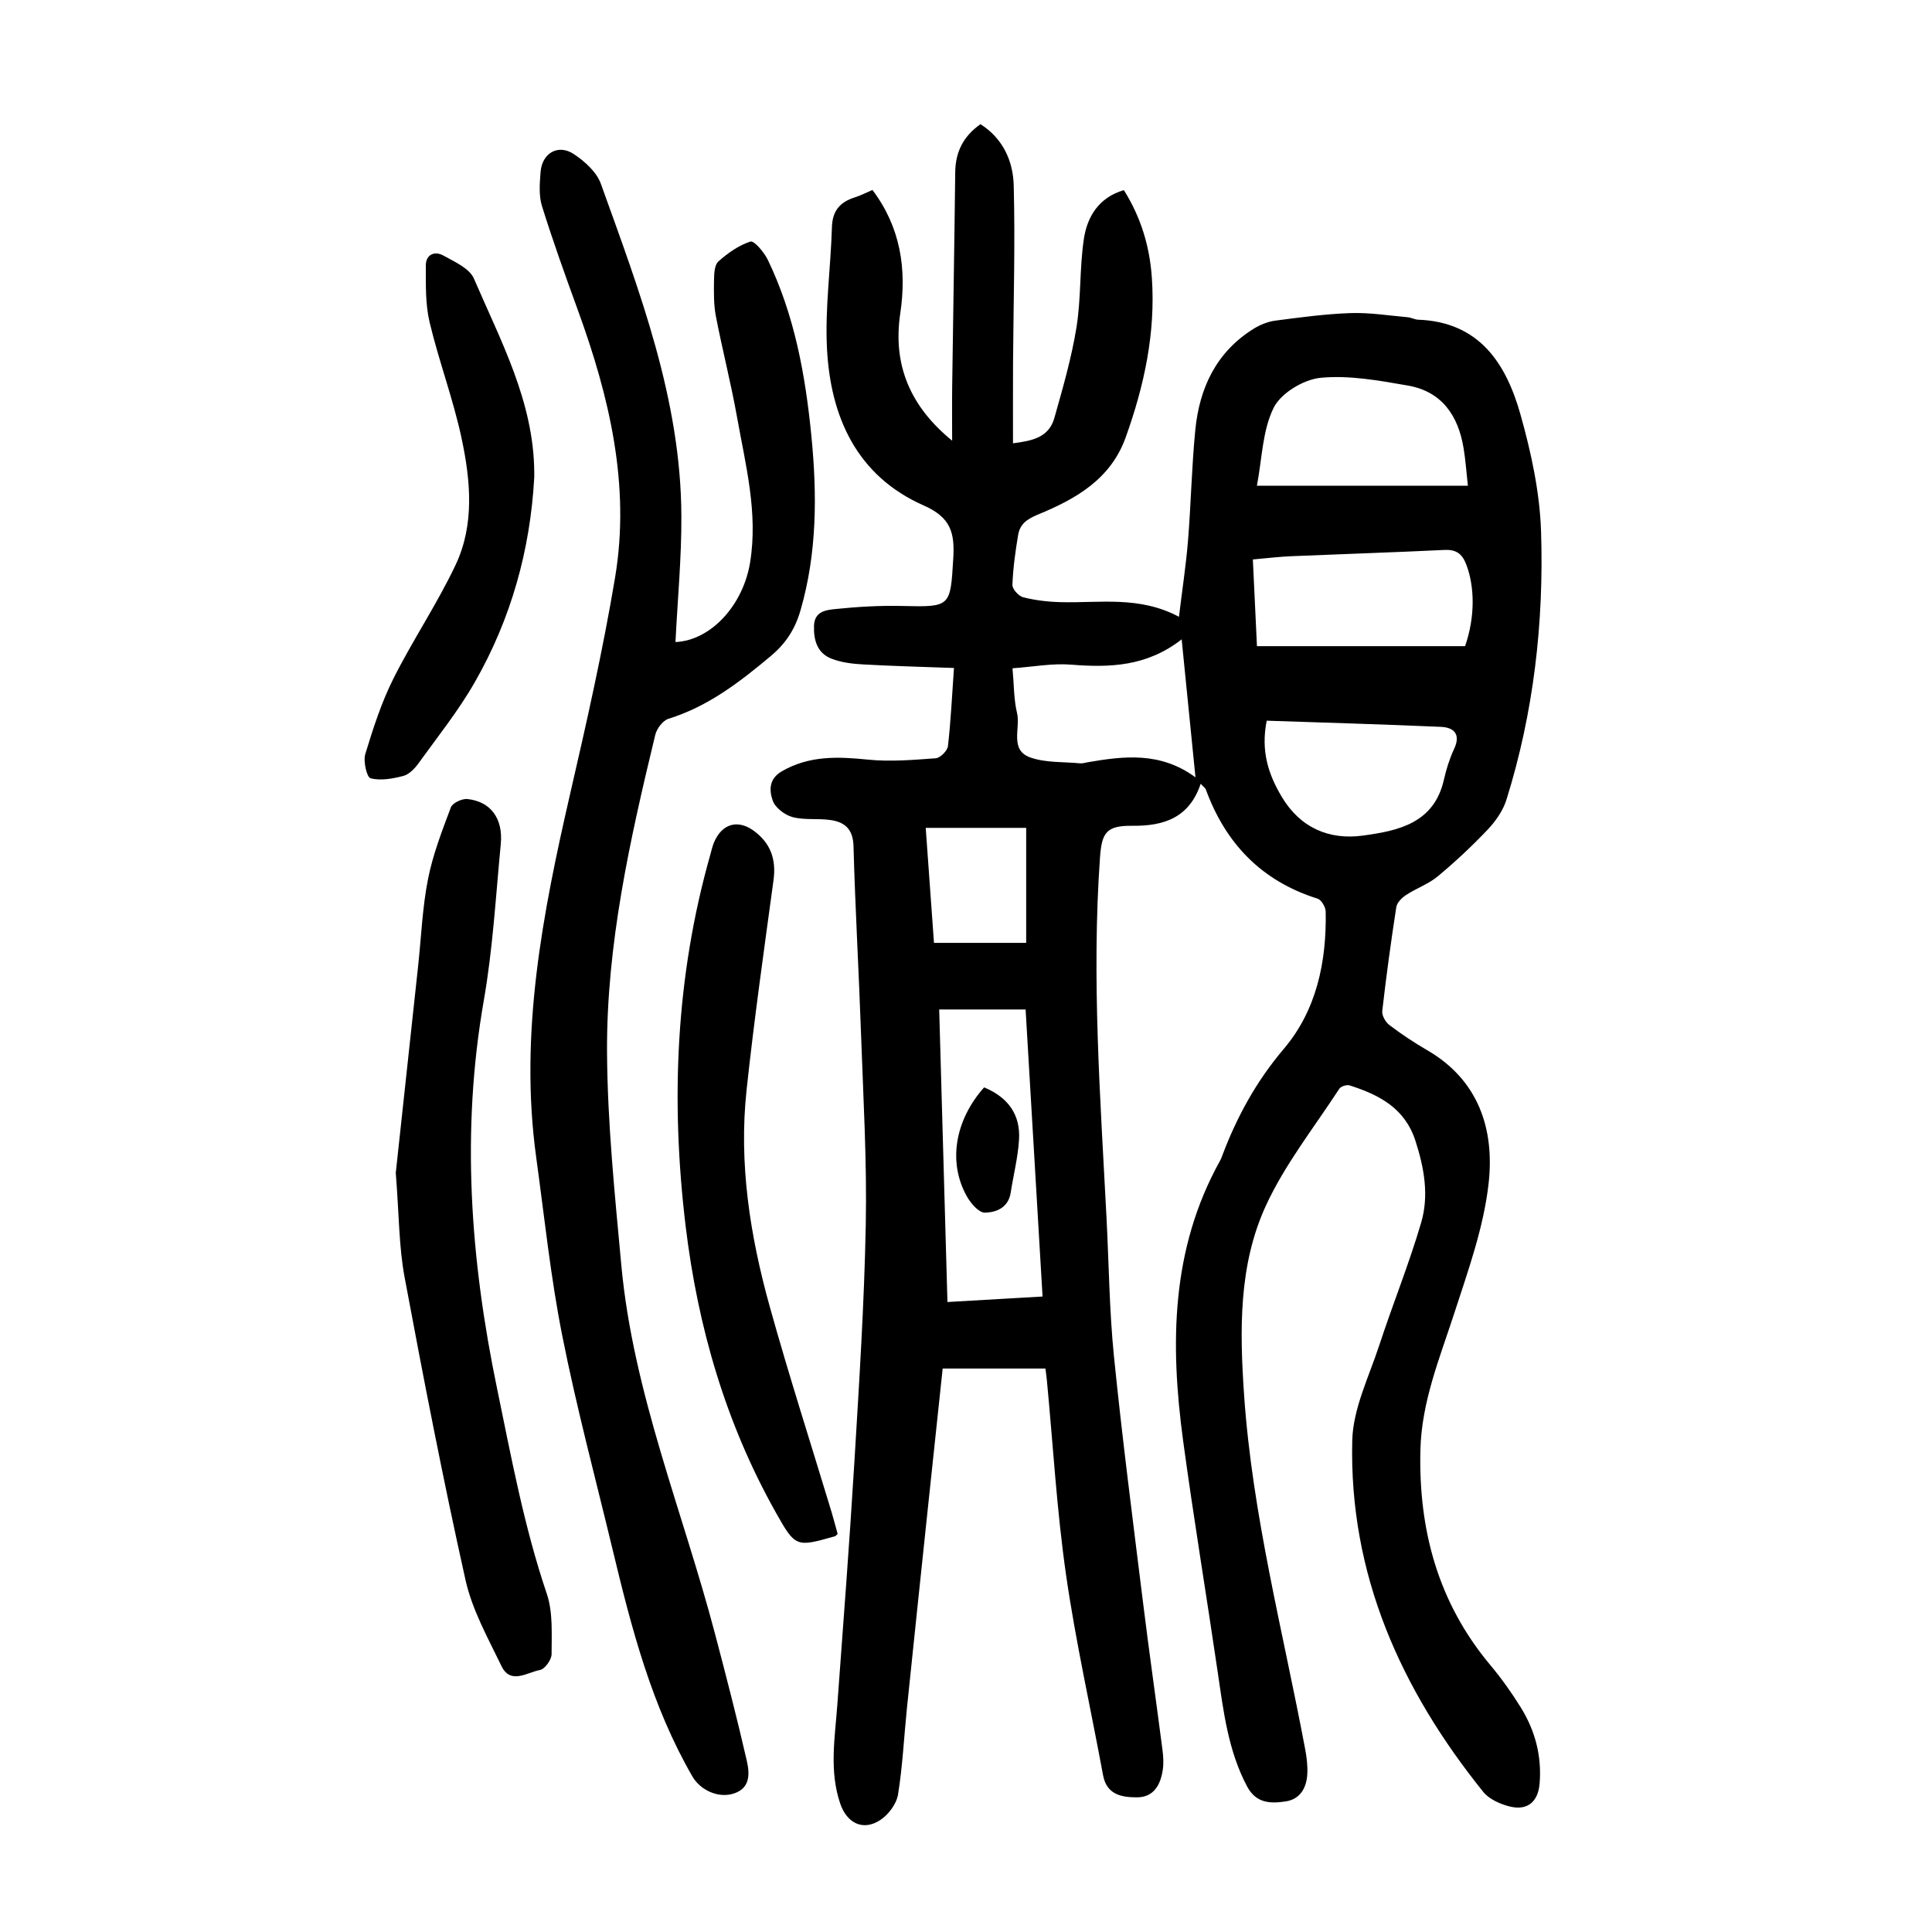 <?xml version="1.0" encoding="utf-8"?>
<svg version="1.1" id="zdic.net" xmlns="http://www.w3.org/2000/svg" xmlns:xlink="http://www.w3.org/1999/xlink" x="0px" y="0px"
	 viewBox="0 0 400 400" style="enable-background:new 0 0 400 400;" xml:space="preserve">
<g>
	<path d="M248.59,162.27c-2.35,6.99-7.53,8.77-14.13,8.7c-5.38-0.06-6.35,1.37-6.72,6.59c-1.76,24.88,0.07,49.7,1.35,74.52
		c0.5,9.61,0.58,19.26,1.55,28.82c1.72,17.01,3.92,33.98,6.02,50.95c1.25,10.16,2.71,20.3,4.02,30.46c0.18,1.35,0.26,2.77,0.06,4.11
		c-0.45,3.08-1.86,5.7-5.35,5.7c-3.13,0-6.27-0.51-7.02-4.61c-2.55-13.85-5.67-27.62-7.67-41.55c-1.91-13.33-2.68-26.82-3.96-40.24
		c-0.07-0.72-0.18-1.44-0.3-2.38c-7.08,0-14.01,0-21.27,0c-1.05,9.87-2.09,19.64-3.12,29.42c-1.44,13.66-2.88,27.33-4.29,41
		c-0.61,5.94-0.88,11.93-1.84,17.81c-0.32,1.93-1.98,4.14-3.67,5.25c-3.54,2.33-6.91,0.68-8.3-3.43c-2.29-6.76-1.09-13.6-0.59-20.44
		c1.22-16.69,2.51-33.37,3.52-50.07c0.99-16.46,2.06-32.94,2.37-49.42c0.25-13.1-0.52-26.22-0.98-39.33
		c-0.45-12.99-1.21-25.96-1.56-38.95c-0.1-3.56-1.84-4.99-4.82-5.41c-2.58-0.37-5.33,0.06-7.8-0.6c-1.61-0.43-3.58-1.93-4.1-3.4
		c-0.71-2.04-0.89-4.5,1.91-6.1c5.68-3.27,11.58-3.03,17.78-2.4c4.64,0.47,9.39,0.06,14.06-0.28c0.93-0.07,2.41-1.55,2.52-2.51
		c0.6-5.2,0.84-10.44,1.25-16.18c-6.46-0.24-12.66-0.39-18.84-0.74c-2.21-0.12-4.52-0.4-6.55-1.2c-2.91-1.15-3.68-3.79-3.59-6.79
		c0.09-3.05,2.57-3.28,4.48-3.48c4.56-0.47,9.18-0.74,13.76-0.63c10.08,0.24,9.99,0.19,10.59-9.79c0.32-5.3-0.44-8.52-6.12-11.02
		c-13.83-6.1-19.33-18.32-20.03-32.63c-0.41-8.29,0.79-16.65,1.03-24.98c0.1-3.43,1.69-5.22,4.76-6.18
		c1.17-0.37,2.27-0.95,3.63-1.53c5.82,7.71,7.13,16.37,5.76,25.57c-1.59,10.67,2.06,19.25,10.74,26.34c0-3.79-0.04-7.58,0.01-11.37
		c0.2-14.74,0.46-29.49,0.63-44.23c0.05-4.2,1.69-7.45,5.23-9.93c4.67,2.96,6.75,7.67,6.88,12.67c0.32,12.21-0.06,24.44-0.14,36.67
		c-0.03,5.48-0.01,10.96-0.01,16.73c3.72-0.5,7.38-1.06,8.56-5.23c1.75-6.19,3.55-12.41,4.58-18.75c0.97-6.01,0.63-12.22,1.52-18.25
		c0.69-4.69,3.08-8.64,8.29-10.19c3.57,5.67,5.36,11.73,5.8,18.15c0.79,11.41-1.58,22.34-5.41,33.02
		c-3.11,8.71-10.37,12.79-18.17,16c-2.29,0.94-3.72,1.98-4.1,4.19c-0.58,3.44-1.06,6.91-1.19,10.38c-0.03,0.87,1.31,2.34,2.26,2.57
		c2.53,0.63,5.17,0.94,7.78,1c8.04,0.21,16.22-1.35,24.44,3.03c0.7-5.77,1.47-10.78,1.88-15.83c0.61-7.59,0.76-15.23,1.5-22.81
		c0.85-8.71,4.32-16.14,12.04-20.97c1.34-0.83,2.93-1.49,4.48-1.7c5.2-0.68,10.42-1.39,15.65-1.57c3.92-0.13,7.87,0.51,11.8,0.86
		c0.74,0.06,1.45,0.49,2.18,0.51c12.72,0.47,18.22,9.12,21.19,19.67c2.21,7.86,3.99,16.09,4.25,24.21
		c0.6,18.8-1.52,37.42-7.16,55.48c-0.7,2.25-2.21,4.43-3.85,6.17c-3.26,3.44-6.75,6.7-10.39,9.73c-1.91,1.59-4.42,2.45-6.53,3.84
		c-0.88,0.57-1.9,1.58-2.04,2.51c-1.11,7.16-2.09,14.33-2.91,21.53c-0.11,0.93,0.7,2.31,1.51,2.92c2.48,1.88,5.1,3.62,7.79,5.18
		c10.7,6.2,13.95,16.42,12.73,27.5c-1.01,9.17-4.26,18.16-7.14,27.03c-3.01,9.26-6.74,18.24-6.99,28.2
		c-0.41,16.58,3.64,31.62,14.45,44.55c2.32,2.77,4.44,5.74,6.34,8.81c2.96,4.78,4.36,10.04,3.89,15.73c-0.32,3.8-2.51,5.7-6.25,4.75
		c-1.95-0.5-4.2-1.5-5.41-3c-17.09-21.23-27.81-45.06-27.13-72.76c0.16-6.59,3.44-13.16,5.57-19.65c2.79-8.53,6.18-16.87,8.7-25.47
		c1.64-5.6,0.63-11.31-1.19-16.93c-2.21-6.81-7.54-9.52-13.62-11.47c-0.6-0.19-1.81,0.19-2.14,0.69
		c-5.21,8.02-11.29,15.67-15.24,24.29c-5.62,12.28-5.39,25.71-4.48,39.04c1.7,24.91,8.06,48.99,12.65,73.39
		c0.32,1.7,0.54,3.48,0.44,5.2c-0.16,2.85-1.48,5.19-4.51,5.64c-3.11,0.46-6.08,0.42-7.96-3.12c-3.9-7.36-4.86-15.39-6.04-23.42
		c-2.35-16.06-5.02-32.07-7.2-48.16c-2.7-19.97-2.55-39.66,7.66-57.97c0.18-0.32,0.31-0.68,0.44-1.03
		c3.04-8.07,7.05-15.4,12.75-22.12c6.77-7.97,8.87-18.02,8.67-28.42c-0.02-0.93-0.89-2.42-1.67-2.67
		c-11.61-3.64-19.08-11.43-23.18-22.7C249.5,163.12,249.16,162.9,248.59,162.27z M196.16,269.57c6.85-0.4,13.15-0.76,19.69-1.14
		c-1.18-19.99-2.34-39.65-3.51-59.43c-6.11,0-11.9,0-17.89,0C195.03,229.19,195.59,249.13,196.16,269.57z M303.33,133.78
		c2.1-6.05,2.01-12.37,0.21-16.99c-0.85-2.18-2.1-3.05-4.48-2.93c-10.6,0.51-21.2,0.85-31.8,1.3c-2.55,0.11-5.1,0.43-7.87,0.67
		c0.3,6.25,0.57,12.07,0.85,17.95C274.79,133.78,288.98,133.78,303.33,133.78z M303.91,100.57c-0.31-2.81-0.48-5.28-0.88-7.72
		c-1.09-6.74-4.47-11.79-11.52-13.02c-5.97-1.04-12.16-2.18-18.09-1.61c-3.52,0.34-8.22,3.17-9.72,6.2
		c-2.34,4.72-2.4,10.56-3.47,16.15C274.73,100.57,289,100.57,303.91,100.57z M262.26,149.21c-1.27,6.32,0.38,11.17,3.11,15.76
		c3.81,6.39,9.78,8.99,16.8,8.03c7.29-0.99,14.74-2.53,16.78-11.59c0.49-2.18,1.18-4.36,2.12-6.38c1.41-3.03-0.07-4.42-2.7-4.54
		C286.33,149.96,274.29,149.62,262.26,149.21z M244.65,132.37c-7.19,5.62-14.86,5.88-22.87,5.24c-3.9-0.32-7.89,0.45-12.15,0.75
		c0.31,3.37,0.25,6.41,0.94,9.27c0.75,3.14-1.62,7.66,2.76,9.2c3.19,1.12,6.85,0.88,10.31,1.21c0.48,0.05,0.99-0.12,1.48-0.21
		c7.58-1.31,15.13-2.23,22.39,3.11C246.53,151.18,245.63,142.17,244.65,132.37z M212.46,195.21c0-8.34,0-16.02,0-23.81
		c-7.19,0-13.83,0-20.8,0c0.59,8.19,1.16,16.08,1.71,23.81C200.14,195.21,206.33,195.21,212.46,195.21z"/>
	<path d="M139.85,132.93c7.38-0.34,14.02-7.67,15.45-16.49c1.67-10.27-0.93-20.13-2.7-30.06c-1.25-7-3.03-13.9-4.38-20.88
		c-0.47-2.43-0.43-4.97-0.39-7.46c0.02-1.34,0.08-3.17,0.9-3.91c1.94-1.73,4.22-3.34,6.64-4.12c0.74-0.24,2.82,2.19,3.58,3.75
		c5.56,11.52,7.8,23.9,9.04,36.51c1.19,12.13,1.18,24.19-2.24,36.05c-1.1,3.82-2.98,6.84-6.14,9.48
		c-6.45,5.41-12.99,10.46-21.2,13.01c-1.18,0.36-2.44,2.05-2.75,3.35c-5.22,21.63-10.11,43.4-9.98,65.75
		c0.09,14.69,1.61,29.4,2.96,44.06c2.45,26.47,12.75,50.99,19.43,76.42c2.28,8.67,4.53,17.35,6.53,26.08
		c0.59,2.6,0.87,5.73-2.71,6.87c-3.12,1-6.85-0.64-8.54-3.55c-8.42-14.56-12.59-30.62-16.47-46.78
		c-3.55-14.79-7.5-29.51-10.46-44.42c-2.43-12.21-3.71-24.66-5.41-37.01c-3.53-25.63,1.34-50.47,7.04-75.26
		c3.42-14.83,6.78-29.71,9.29-44.72c3.21-19.14-1.18-37.47-7.7-55.39c-2.6-7.14-5.17-14.29-7.43-21.54
		c-0.68-2.18-0.47-4.71-0.29-7.06c0.3-3.91,3.63-5.86,6.88-3.71c2.27,1.5,4.74,3.73,5.61,6.17c8.01,22.31,16.57,44.56,16.66,68.75
		C141.12,115.42,140.29,124.01,139.85,132.93z"/>
	<path d="M81.94,242.84c1.4-12.93,3.02-27.94,4.64-42.95c0.64-5.96,0.87-12,2.03-17.86c1-5.08,2.91-10.01,4.74-14.88
		c0.34-0.91,2.3-1.83,3.41-1.72c4.83,0.51,7.43,4.03,6.92,9.34c-1.04,10.82-1.65,21.72-3.52,32.4c-4.72,27.02-2.78,53.61,2.75,80.3
		c2.96,14.3,5.59,28.6,10.29,42.48c1.31,3.86,1,8.34,1,12.53c0,1.15-1.41,3.1-2.42,3.28c-2.64,0.48-6.07,3.09-7.96-0.83
		c-2.8-5.79-6.06-11.62-7.44-17.8c-4.64-20.81-8.71-41.76-12.62-62.73C82.58,258.07,82.63,251.5,81.94,242.84z"/>
	<path d="M173.43,317.59c-0.35,0.31-0.44,0.44-0.54,0.47c-8.07,2.28-8.19,2.34-12.3-4.98c-10.35-18.43-16.12-38.35-18.64-59.25
		c-3.12-25.93-2.06-51.61,5.11-76.87c0.24-0.84,0.42-1.71,0.75-2.51c1.65-3.93,4.94-4.89,8.31-2.4c3.44,2.54,4.61,5.9,4.03,10.17
		c-1.97,14.47-4.02,28.93-5.58,43.45c-1.64,15.23,0.72,30.19,4.79,44.82c3.98,14.3,8.53,28.43,12.83,42.64
		C172.64,314.67,173.04,316.21,173.43,317.59z"/>
	<path d="M110.61,98.85c-0.83,15.07-4.82,29.29-12.29,42.36c-3.38,5.92-7.7,11.31-11.7,16.86c-0.78,1.08-1.93,2.26-3.12,2.58
		c-2.2,0.57-4.68,1.02-6.77,0.49c-0.79-0.2-1.56-3.51-1.1-5.02c1.61-5.3,3.33-10.65,5.8-15.58c4.01-8.01,9.08-15.5,12.9-23.59
		c3.94-8.34,3.1-17.43,1.25-26.14c-1.73-8.14-4.71-16-6.64-24.11c-0.89-3.76-0.77-7.81-0.78-11.72c-0.01-2.28,1.81-3.09,3.64-2.07
		c2.32,1.29,5.41,2.65,6.32,4.77c5.54,12.89,12.38,25.45,12.49,40.05C110.61,98.1,110.61,98.48,110.61,98.85z"/>
	<path d="M203.75,225.13c4.99,2.07,7.54,5.67,7.23,10.81c-0.22,3.69-1.16,7.33-1.73,11c-0.48,3.12-3.02,4.09-5.37,4.12
		c-1.24,0.01-2.9-1.93-3.7-3.36C196.24,240.7,197.66,231.98,203.75,225.13z"/>
</g>
</svg>
